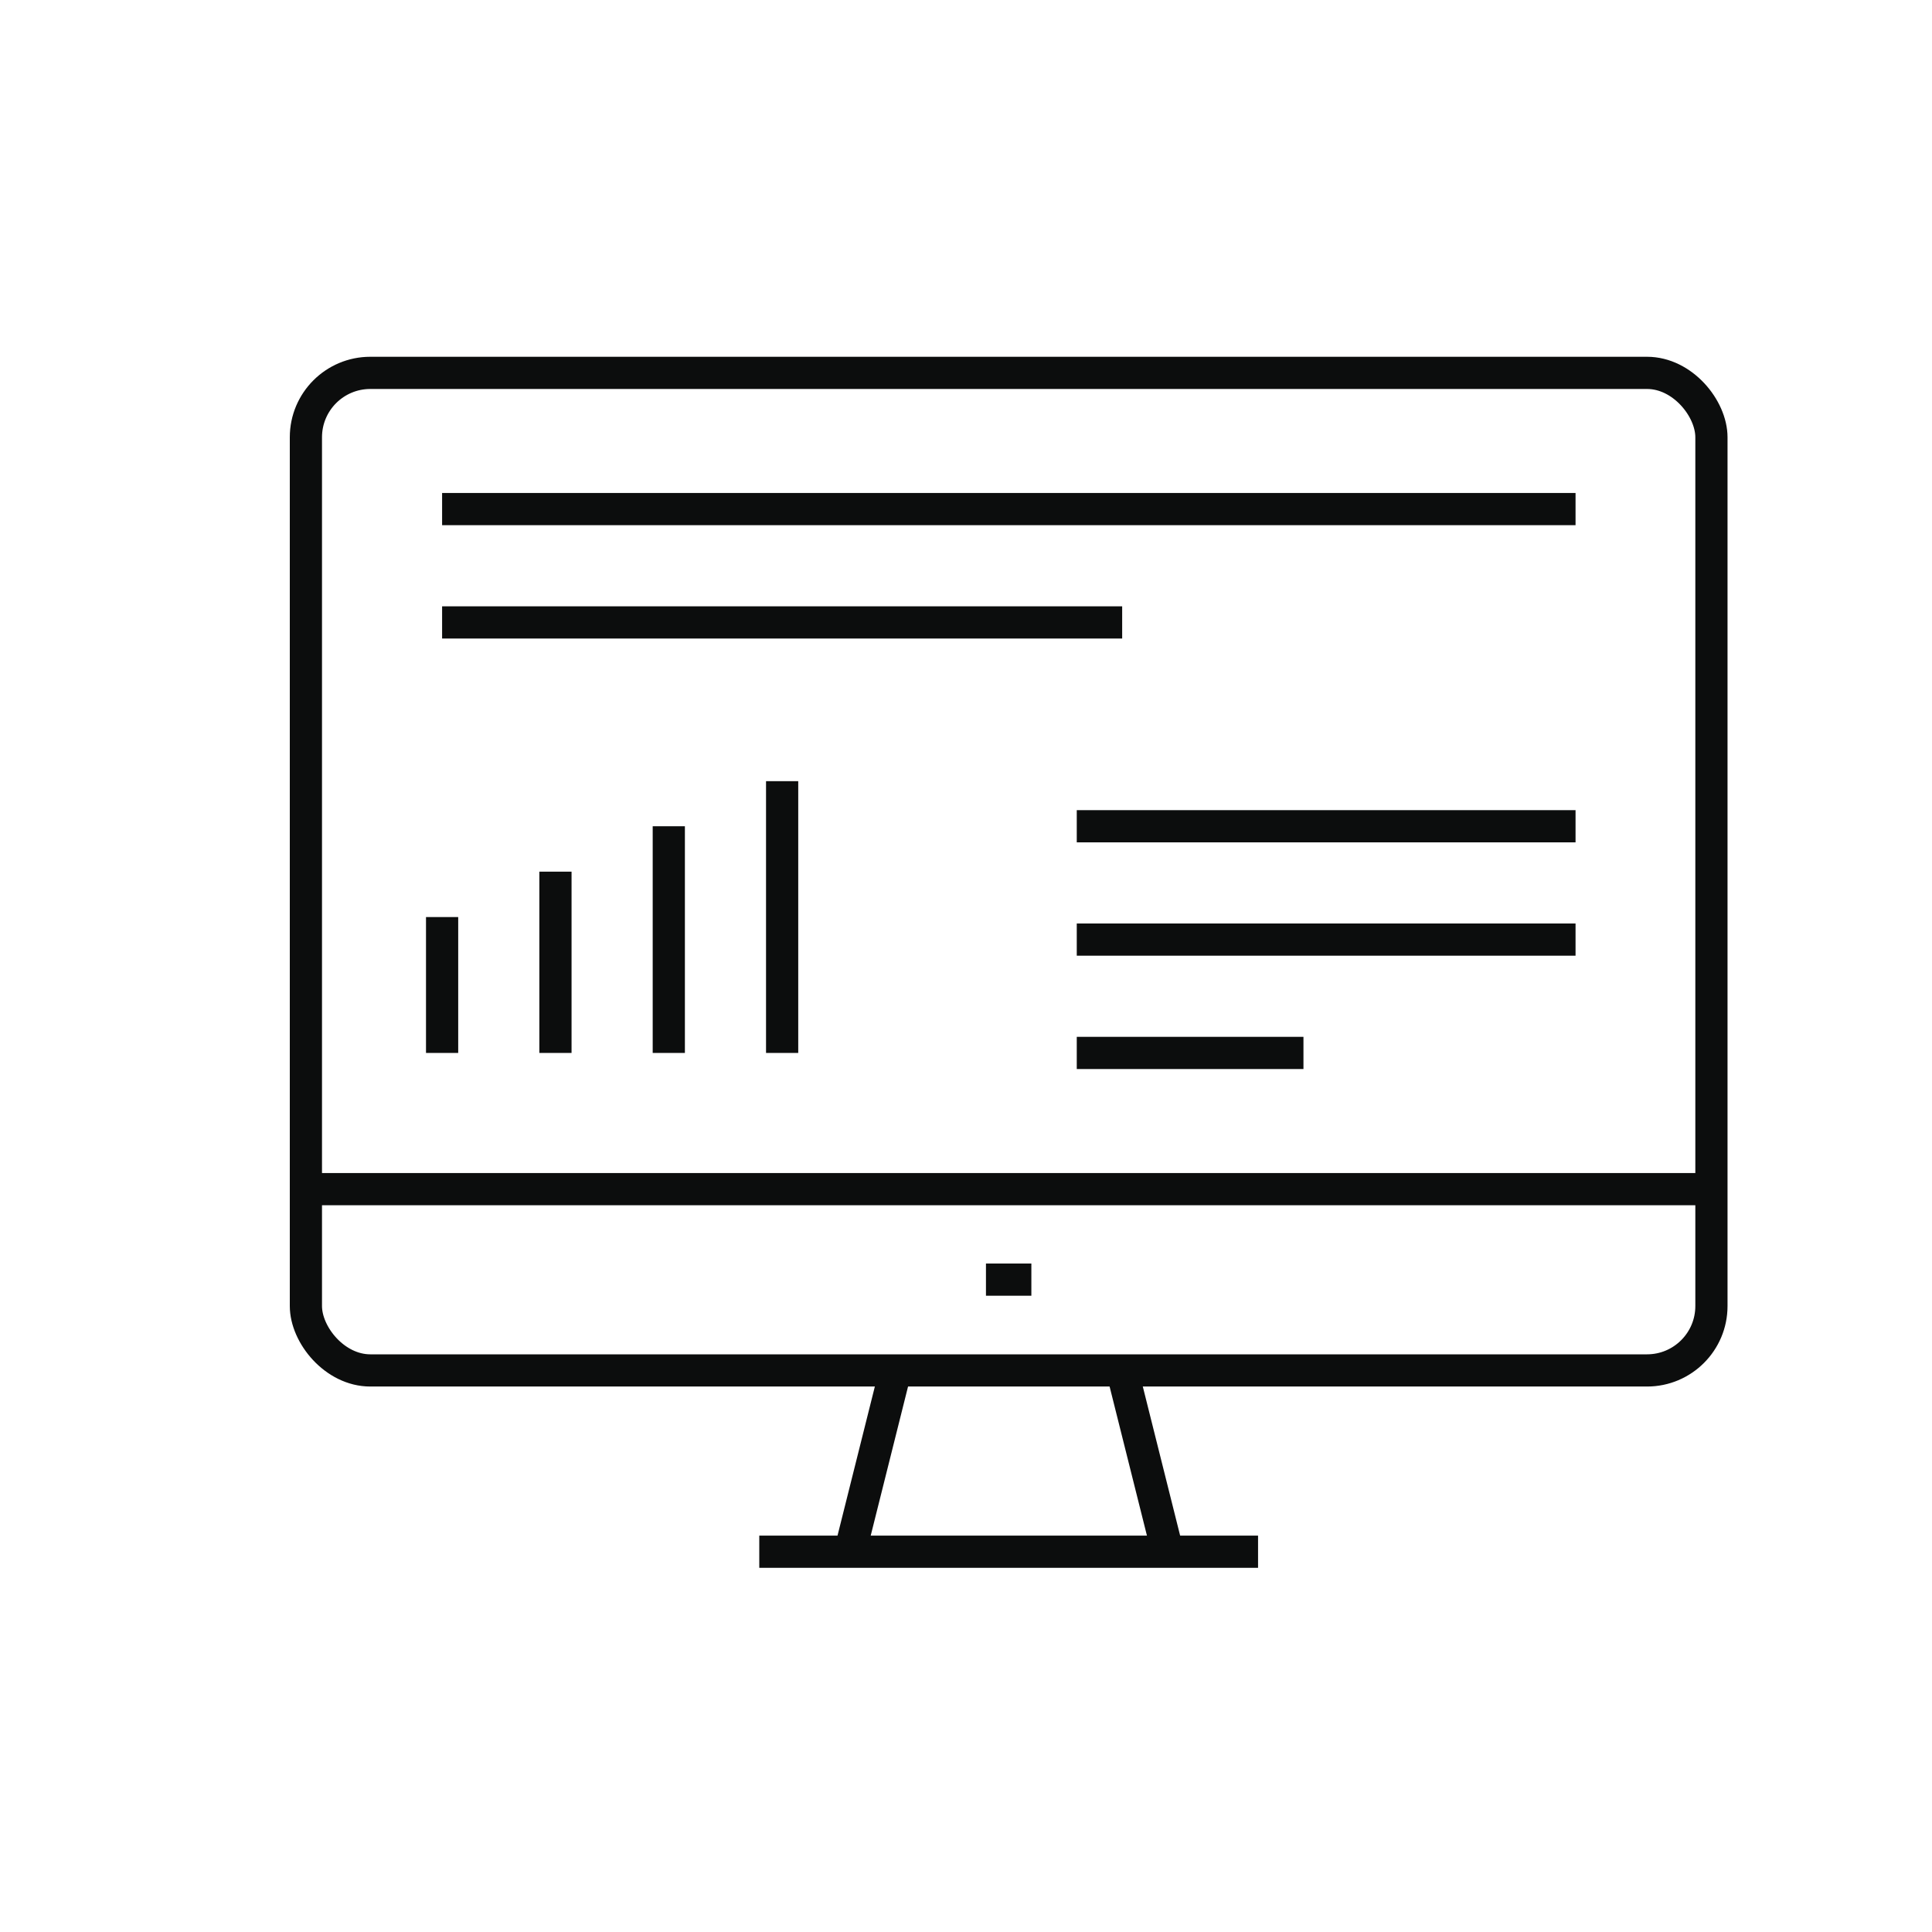 <svg xmlns="http://www.w3.org/2000/svg" viewBox="0 0 60 60"><defs><style>.cls-1{opacity:0;}.cls-2{fill:#606060;}.cls-3{fill:none;stroke:#0c0d0d;stroke-miterlimit:10;}</style></defs><g id="图层_2" data-name="图层 2"><g id="图层_1-2" data-name="图层 1"><g class="cls-1"><rect class="cls-2" width="60" height="60"/></g><rect class="cls-3" x="9.5" y="11.58" width="43.65" height="30.98" rx="2"/><line class="cls-3" x1="27.81" y1="42.56" x2="26.4" y2="48.19"/><line class="cls-3" x1="34.85" y1="42.56" x2="36.26" y2="48.19"/><line class="cls-3" x1="23.58" y1="48.19" x2="39.07" y2="48.19"/><line class="cls-3" x1="9.5" y1="36.93" x2="53.15" y2="36.93"/><line class="cls-3" x1="30.62" y1="39.74" x2="32.03" y2="39.74"/><line class="cls-3" x1="13.73" y1="32.7" x2="13.73" y2="28.48"/><line class="cls-3" x1="17.25" y1="32.7" x2="17.25" y2="27.07"/><line class="cls-3" x1="20.77" y1="32.7" x2="20.77" y2="25.66"/><line class="cls-3" x1="24.29" y1="32.7" x2="24.29" y2="24.26"/><line class="cls-3" x1="13.73" y1="15.81" x2="48.93" y2="15.81"/><line class="cls-3" x1="13.73" y1="19.33" x2="34.85" y2="19.33"/><line class="cls-3" x1="48.93" y1="19.33" x2="48.93" y2="19.33"/><line class="cls-3" x1="46.11" y1="19.33" x2="46.11" y2="19.33"/><line class="cls-3" x1="43.3" y1="19.33" x2="43.3" y2="19.33"/><line class="cls-3" x1="40.48" y1="19.33" x2="40.48" y2="19.33"/><line class="cls-3" x1="37.67" y1="19.33" x2="37.67" y2="19.33"/><line class="cls-3" x1="33.44" y1="32.7" x2="40.48" y2="32.7"/><line class="cls-3" x1="33.44" y1="29.18" x2="48.93" y2="29.18"/><line class="cls-3" x1="33.44" y1="25.66" x2="48.93" y2="25.66"/><line class="cls-3" x1="48.93" y1="32.7" x2="48.93" y2="32.7"/><line class="cls-3" x1="46.11" y1="32.7" x2="46.11" y2="32.7"/><line class="cls-3" x1="43.3" y1="32.7" x2="43.3" y2="32.7"/></g></g></svg>